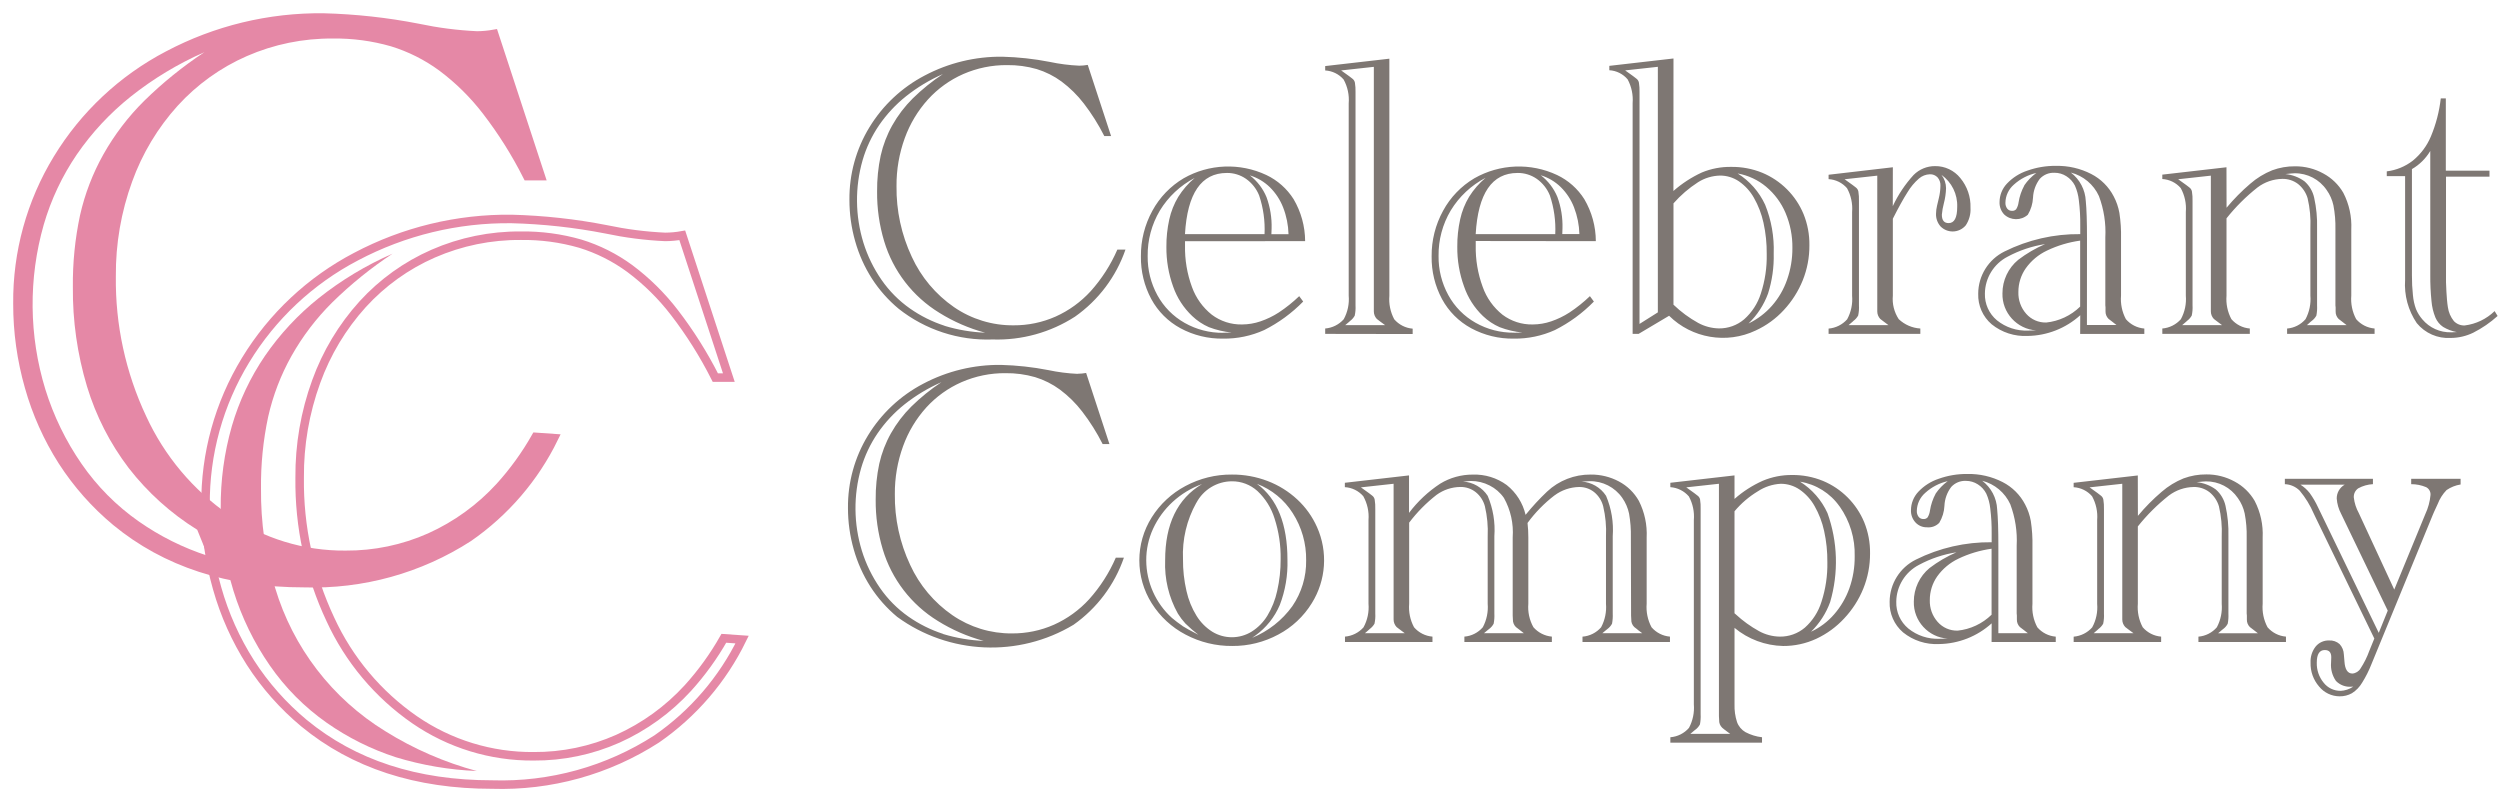 <?xml version="1.0" encoding="UTF-8" standalone="no"?>
<svg xmlns="http://www.w3.org/2000/svg" xmlns:xlink="http://www.w3.org/1999/xlink" xmlns:serif="http://www.serif.com/" width="100%" height="100%" viewBox="0 0 959 308" version="1.1" xml:space="preserve" style="fill-rule:evenodd;clip-rule:evenodd;">
    <g id="Path_62" transform="matrix(5.185,0,0,5.185,-546.407,-13.993)">
        <path d="M155.858,20.108C155.439,20.184 155.015,20.223 154.59,20.226C153.122,20.158 151.662,19.97 150.225,19.665C147.921,19.215 145.584,18.959 143.237,18.898C139.226,18.85 135.267,19.809 131.722,21.685C128.355,23.446 125.53,26.092 123.553,29.337C121.581,32.567 120.554,36.287 120.589,40.071C120.585,42.15 120.874,44.22 121.445,46.219C121.992,48.163 122.821,50.016 123.907,51.719C124.993,53.407 126.331,54.918 127.874,56.201C131.55,59.229 136.189,60.743 141.792,60.742C146.1,60.88 150.349,59.703 153.97,57.366C156.67,55.498 158.845,52.966 160.285,50.016L158.934,49.922C158.185,51.244 157.292,52.48 156.271,53.606C154.819,55.193 153.058,56.468 151.096,57.351C149.133,58.223 147.007,58.666 144.859,58.651C141.718,58.676 138.645,57.733 136.059,55.951C133.352,54.078 131.198,51.511 129.823,48.52C128.282,45.243 127.506,41.658 127.552,38.037C127.533,35.614 127.947,33.207 128.776,30.93C129.538,28.818 130.705,26.874 132.211,25.209C133.669,23.609 135.447,22.333 137.43,21.464C139.475,20.571 141.686,20.119 143.918,20.137C145.403,20.117 146.883,20.315 148.311,20.726C149.629,21.13 150.871,21.754 151.982,22.57C153.226,23.499 154.337,24.596 155.282,25.828C156.438,27.331 157.45,28.94 158.304,30.634L159.304,30.634L155.858,20.108Z" style="fill:none;fill-rule:nonzero;stroke:rgb(229,136,166);stroke-width:0.63px;"></path>
    </g>
    <g id="Path_63" transform="matrix(5.185,0,0,5.185,-547.843,-17.281)">
        <path d="M140.949,60.375C138.914,60.293 136.897,59.95 134.949,59.357C133.126,58.766 131.401,57.906 129.832,56.806C128.186,55.652 126.759,54.214 125.616,52.56C124.446,50.869 123.541,49.009 122.932,47.045C121.715,43.078 121.674,38.842 122.814,34.852C123.351,33.004 124.177,31.252 125.261,29.662C126.37,28.049 127.712,26.608 129.242,25.386C130.912,24.06 132.747,22.956 134.7,22.1C133.104,23.155 131.613,24.361 130.247,25.7C129.061,26.876 128.044,28.211 127.225,29.666C126.435,31.075 125.854,32.591 125.499,34.166C125.128,35.91 124.95,37.691 124.969,39.474C124.945,41.965 125.298,44.445 126.015,46.831C127.336,51.246 130.24,55.021 134.168,57.431C136.271,58.743 138.556,59.737 140.95,60.38" style="fill:rgb(229,136,166);fill-rule:nonzero;"></path>
    </g>
    <g id="Path_64" transform="matrix(5.185,0,0,5.185,-528.58,5.099)">
        <path d="M138.5,1.523L141.952,12.049L140.952,12.049C140.098,10.355 139.086,8.746 137.93,7.243C136.985,6.011 135.874,4.914 134.63,3.985C133.519,3.169 132.277,2.545 130.959,2.141C129.531,1.73 128.051,1.532 126.566,1.552C124.334,1.534 122.123,1.986 120.078,2.879C118.095,3.748 116.317,5.024 114.859,6.624C113.353,8.289 112.186,10.233 111.424,12.345C110.595,14.622 110.181,17.029 110.2,19.452C110.153,23.073 110.929,26.658 112.469,29.935C113.844,32.926 115.998,35.493 118.705,37.366C121.291,39.148 124.364,40.091 127.505,40.066C129.653,40.081 131.779,39.638 133.742,38.766C135.704,37.883 137.465,36.608 138.917,35.021C139.938,33.895 140.831,32.659 141.58,31.337L142.931,31.431C141.491,34.381 139.316,36.913 136.616,38.781C132.995,41.118 128.746,42.295 124.438,42.157C118.835,42.158 114.196,40.644 110.52,37.616C108.977,36.333 107.639,34.822 106.553,33.134C105.467,31.431 104.638,29.578 104.091,27.634C103.52,25.635 103.231,23.565 103.235,21.486C103.2,17.702 104.227,13.982 106.199,10.752C108.176,7.507 111.001,4.861 114.368,3.1C117.912,1.224 121.87,0.266 125.879,0.313C128.226,0.374 130.563,0.63 132.867,1.08C134.304,1.385 135.764,1.573 137.232,1.641C137.657,1.638 138.081,1.599 138.5,1.523ZM117.317,40.137L116.535,38.21C114.586,37 112.868,35.452 111.463,33.639C110.085,31.828 109.041,29.786 108.381,27.608C107.664,25.222 107.311,22.742 107.335,20.251C107.316,18.468 107.494,16.687 107.865,14.943C108.22,13.368 108.801,11.852 109.591,10.443C110.41,8.988 111.427,7.653 112.613,6.477C113.979,5.138 115.47,3.932 117.066,2.877C115.114,3.734 113.28,4.839 111.611,6.166C110.081,7.388 108.739,8.829 107.629,10.442C106.545,12.032 105.719,13.784 105.182,15.632C104.042,19.622 104.083,23.858 105.3,27.825C105.909,29.789 106.814,31.649 107.984,33.34C109.127,34.994 110.554,36.432 112.2,37.586C113.769,38.686 115.494,39.546 117.317,40.137Z" style="fill:rgb(229,136,166);"></path>
    </g>
    <g id="Path_65" transform="matrix(5.185,0,0,5.185,-528.58,5.099)">
        <path d="M138.5,1.523C138.081,1.599 137.657,1.638 137.232,1.641C135.764,1.573 134.304,1.385 132.867,1.08C130.563,0.63 128.226,0.374 125.879,0.313C121.87,0.266 117.912,1.224 114.368,3.1C111.001,4.861 108.176,7.507 106.199,10.752C104.227,13.982 103.2,17.702 103.235,21.486C103.231,23.565 103.52,25.635 104.091,27.634C104.638,29.578 105.467,31.431 106.553,33.134C107.639,34.822 108.977,36.333 110.52,37.616C114.196,40.644 118.835,42.158 124.438,42.157C128.746,42.295 132.995,41.118 136.616,38.781C139.316,36.913 141.491,34.381 142.931,31.431L141.58,31.337C140.831,32.659 139.938,33.895 138.917,35.021C137.465,36.608 135.704,37.883 133.742,38.766C131.779,39.638 129.653,40.081 127.505,40.066C124.364,40.091 121.291,39.148 118.705,37.366C115.998,35.493 113.844,32.926 112.469,29.935C110.929,26.658 110.153,23.073 110.2,19.452C110.181,17.029 110.595,14.622 111.424,12.345C112.186,10.233 113.353,8.289 114.859,6.624C116.317,5.024 118.095,3.748 120.078,2.879C122.123,1.986 124.334,1.534 126.566,1.552C128.051,1.532 129.531,1.73 130.959,2.141C132.277,2.545 133.519,3.169 134.63,3.985C135.874,4.914 136.985,6.011 137.93,7.243C139.086,8.746 140.098,10.355 140.952,12.049L141.952,12.049L138.5,1.523Z" style="fill:none;fill-rule:nonzero;stroke:rgb(229,136,166);stroke-width:0.63px;"></path>
    </g>
    <g id="Path_60" transform="matrix(6.229,0,0,6.229,-340.875,-374.763)">
        <path d="M201.215,99.136L197.472,91.4C197.331,91.094 197.16,90.802 196.963,90.528C196.804,90.325 196.611,90.15 196.393,90.012L199.117,90.012C198.813,90.185 198.625,90.509 198.626,90.859C198.649,91.189 198.741,91.511 198.896,91.804L201.768,97.768L201.215,99.136ZM198.859,102.708C198.455,102.711 198.071,102.526 197.821,102.208C197.534,101.86 197.384,101.419 197.398,100.968C197.398,100.453 197.562,100.196 197.89,100.195C198.159,100.195 198.29,100.343 198.29,100.637L198.277,100.981C198.244,101.376 198.351,101.771 198.577,102.097C198.824,102.353 199.174,102.484 199.528,102.453L199.639,102.453C199.405,102.608 199.134,102.698 198.854,102.711M200.633,100.244C200.497,100.626 200.315,100.991 200.093,101.33C199.987,101.509 199.8,101.626 199.593,101.643C199.299,101.643 199.134,101.394 199.102,100.895L199.065,100.465C199.057,100.227 198.963,100.001 198.801,99.827C198.624,99.671 198.392,99.591 198.156,99.606C197.837,99.595 197.531,99.733 197.328,99.98C197.109,100.261 196.998,100.611 197.015,100.967C196.998,101.509 197.187,102.037 197.543,102.446C197.853,102.825 198.317,103.045 198.807,103.046C199.071,103.05 199.331,102.984 199.562,102.856C199.825,102.69 200.043,102.462 200.199,102.193C200.418,101.84 200.606,101.468 200.758,101.082L204.537,91.882C204.549,91.848 204.563,91.814 204.58,91.782C204.597,91.75 204.612,91.717 204.623,91.682L204.844,91.203C204.966,90.883 205.152,90.59 205.39,90.344C205.649,90.167 205.945,90.049 206.255,90L206.255,89.65L203.212,89.65L203.212,89.981C203.528,89.98 203.841,90.043 204.132,90.165C204.309,90.256 204.416,90.445 204.402,90.644C204.365,91.052 204.257,91.451 204.083,91.822L202.169,96.473L199.985,91.76C199.821,91.464 199.717,91.139 199.678,90.803C199.663,90.581 199.765,90.366 199.948,90.238C200.227,90.085 200.538,89.997 200.856,89.98L200.856,89.65L195.432,89.65L195.432,89.981C195.776,89.994 196.103,90.137 196.346,90.381C196.701,90.807 196.992,91.282 197.211,91.792L197.334,92.05L200.942,99.487L200.633,100.244ZM183.906,98.944C183.906,98.936 183.919,98.924 183.943,98.907C184.065,98.819 184.168,98.706 184.243,98.576C184.288,98.371 184.304,98.161 184.292,97.951L184.292,91.515C184.298,91.32 184.285,91.125 184.255,90.932C184.236,90.831 184.179,90.741 184.095,90.681L183.935,90.558C183.91,90.533 183.894,90.521 183.886,90.521L183.407,90.177L185.42,89.956L185.42,98.313C185.419,98.486 185.485,98.653 185.604,98.779L185.764,98.902C185.782,98.912 185.799,98.924 185.813,98.939L186.113,99.16L183.658,99.16L183.906,98.944ZM191.576,98.944C191.584,98.936 191.59,98.932 191.594,98.932C191.598,98.932 191.608,98.924 191.625,98.907C191.745,98.82 191.844,98.707 191.913,98.576C191.953,98.37 191.967,98.16 191.956,97.951L191.956,93.184C191.973,92.557 191.913,91.931 191.778,91.319C191.692,90.926 191.482,90.57 191.178,90.306C190.832,90.054 190.425,89.9 189.999,89.858C190.299,89.826 190.482,89.809 190.564,89.809C191.353,89.798 192.097,90.186 192.54,90.84C192.743,91.123 192.885,91.445 192.958,91.785C193.051,92.27 193.092,92.764 193.081,93.258L193.081,97.946L193.093,98.069L193.093,98.314C193.087,98.488 193.154,98.657 193.277,98.78L193.437,98.903C193.445,98.903 193.461,98.916 193.486,98.94L193.768,99.161L191.325,99.161L191.576,98.944ZM186.376,89.444L182.425,89.898L182.425,90.168C182.863,90.193 183.273,90.394 183.56,90.726C183.806,91.174 183.915,91.684 183.873,92.193L183.873,97.347C183.916,97.851 183.81,98.357 183.567,98.801C183.274,99.131 182.865,99.335 182.426,99.372L182.426,99.7L187.813,99.7L187.813,99.369C187.374,99.334 186.966,99.126 186.678,98.792C186.441,98.348 186.337,97.845 186.378,97.344L186.378,92.583C186.939,91.879 187.58,91.241 188.286,90.683C188.726,90.35 189.262,90.165 189.814,90.155C190.163,90.146 190.505,90.257 190.783,90.468C191.064,90.693 191.27,90.999 191.372,91.345C191.515,91.952 191.573,92.575 191.544,93.198L191.544,97.346C191.585,97.847 191.481,98.35 191.244,98.794C190.956,99.128 190.548,99.335 190.109,99.371L190.109,99.7L195.5,99.7L195.5,99.369C195.061,99.334 194.652,99.126 194.365,98.792C194.128,98.348 194.024,97.845 194.065,97.344L194.065,93.27C194.103,92.487 193.934,91.708 193.574,91.012C193.282,90.508 192.855,90.095 192.341,89.821C191.809,89.528 191.211,89.376 190.604,89.38C190.123,89.375 189.645,89.458 189.193,89.625C188.7,89.824 188.244,90.104 187.843,90.453C187.315,90.903 186.826,91.398 186.382,91.932L186.376,89.444ZM173.927,90.567C173.752,90.891 173.634,91.242 173.577,91.605C173.559,91.755 173.509,91.899 173.43,92.028C173.364,92.099 173.269,92.136 173.172,92.128C173.058,92.132 172.949,92.081 172.878,91.992C172.799,91.886 172.76,91.756 172.767,91.624C172.775,91.196 172.965,90.792 173.289,90.513C173.679,90.159 174.155,89.911 174.669,89.795C174.38,90.007 174.129,90.266 173.927,90.562M174.166,99.502C173.47,99.532 172.787,99.308 172.245,98.87C171.757,98.464 171.482,97.855 171.502,97.22C171.511,96.264 172.052,95.388 172.902,94.95C173.622,94.563 174.402,94.301 175.209,94.176C174.62,94.431 174.063,94.756 173.552,95.145C172.937,95.652 172.581,96.41 172.583,97.207C172.547,98.399 173.478,99.419 174.669,99.49C174.522,99.498 174.356,99.502 174.169,99.502M177.789,93.808C177.789,92.777 177.764,92.017 177.715,91.526C177.684,90.834 177.346,90.19 176.794,89.771C177.559,89.968 178.196,90.5 178.524,91.219C178.828,92.034 178.962,92.902 178.917,93.771L178.917,97.944L178.929,98.067L178.929,98.312C178.923,98.486 178.99,98.655 179.113,98.778L179.273,98.901C179.282,98.901 179.298,98.914 179.323,98.938L179.605,99.159L177.789,99.159L177.789,93.808ZM175.272,99C174.807,99.011 174.36,98.815 174.052,98.466C173.724,98.097 173.55,97.616 173.567,97.122C173.564,96.6 173.723,96.09 174.021,95.662C174.357,95.193 174.806,94.817 175.328,94.57C175.973,94.261 176.662,94.054 177.371,93.957L177.371,98.02C176.802,98.575 176.062,98.922 175.271,99.002M177.371,99.702L181.323,99.702L181.323,99.371C180.884,99.336 180.475,99.128 180.188,98.794C179.95,98.35 179.846,97.847 179.888,97.346L179.888,93.81C179.899,93.289 179.866,92.768 179.788,92.252C179.725,91.896 179.607,91.552 179.438,91.233C179.131,90.64 178.646,90.157 178.052,89.853C177.381,89.509 176.634,89.337 175.88,89.353C175.28,89.346 174.684,89.446 174.119,89.647C173.64,89.805 173.208,90.08 172.862,90.447C172.572,90.754 172.409,91.16 172.407,91.582C172.396,91.863 172.497,92.137 172.689,92.343C172.87,92.536 173.125,92.643 173.389,92.637C173.671,92.667 173.952,92.565 174.149,92.361C174.341,92.043 174.451,91.683 174.468,91.312C174.486,90.892 174.632,90.487 174.886,90.152C175.117,89.898 175.451,89.761 175.794,89.778C176.053,89.777 176.306,89.852 176.524,89.992C176.746,90.132 176.926,90.329 177.045,90.563C177.175,90.852 177.258,91.161 177.29,91.477C177.354,91.996 177.383,92.518 177.376,93.041L177.376,93.557C175.759,93.538 174.161,93.904 172.713,94.625C171.724,95.112 171.094,96.122 171.093,97.225C171.068,97.946 171.373,98.64 171.921,99.109C172.546,99.613 173.335,99.868 174.136,99.827C175.335,99.81 176.487,99.356 177.376,98.551L177.371,99.702ZM168.014,91.351C168.647,92.248 168.973,93.327 168.941,94.425C168.948,95.094 168.838,95.758 168.615,96.389C168.406,96.976 168.09,97.518 167.682,97.989C167.288,98.447 166.8,98.814 166.252,99.068C166.777,98.555 167.18,97.93 167.43,97.24C167.956,95.442 167.898,93.524 167.265,91.761C166.904,90.965 166.317,90.293 165.577,89.828C166.562,89.987 167.441,90.538 168.013,91.356M159.073,105.144C159.081,105.144 159.098,105.132 159.122,105.107C159.242,105.02 159.341,104.907 159.411,104.776C159.451,104.57 159.465,104.36 159.454,104.15L159.454,91.515C159.462,91.312 159.449,91.109 159.417,90.908C159.393,90.815 159.336,90.735 159.257,90.681L159.097,90.558C159.072,90.533 159.056,90.521 159.048,90.521L158.569,90.177L160.581,89.956L160.581,104.265L160.594,104.51C160.585,104.685 160.652,104.855 160.778,104.977L160.926,105.1C160.975,105.125 160.992,105.137 160.975,105.137L161.275,105.358L158.82,105.358L159.073,105.144ZM161.54,91.65C161.949,91.162 162.436,90.745 162.982,90.417C163.401,90.142 163.887,89.983 164.388,89.957C164.802,89.956 165.206,90.08 165.548,90.313C165.928,90.576 166.243,90.922 166.469,91.325C166.742,91.803 166.941,92.321 167.058,92.859C167.198,93.494 167.265,94.142 167.258,94.792C167.273,95.616 167.151,96.438 166.896,97.222C166.707,97.837 166.353,98.389 165.872,98.817C165.44,99.181 164.89,99.378 164.325,99.369C163.879,99.362 163.441,99.246 163.049,99.031C162.53,98.745 162.048,98.397 161.613,97.994L161.539,97.932L161.54,91.65ZM161.54,89.441L157.588,89.895L157.588,90.165C158.03,90.195 158.441,90.4 158.73,90.736C158.971,91.181 159.078,91.686 159.036,92.19L159.036,103.541C159.077,104.042 158.973,104.545 158.736,104.989C158.445,105.325 158.032,105.532 157.589,105.566L157.589,105.898L163.234,105.898L163.234,105.566C162.878,105.526 162.533,105.419 162.216,105.253C161.973,105.113 161.788,104.892 161.694,104.628C161.581,104.277 161.529,103.909 161.541,103.541L161.541,98.83C162.384,99.529 163.44,99.923 164.535,99.946C165.238,99.95 165.934,99.799 166.573,99.504C167.222,99.202 167.805,98.777 168.291,98.252C168.794,97.719 169.194,97.097 169.47,96.417C169.75,95.725 169.891,94.985 169.887,94.239C169.896,93.581 169.773,92.928 169.525,92.318C169.047,91.17 168.133,90.256 166.985,89.778C166.38,89.531 165.731,89.408 165.077,89.416C164.459,89.411 163.847,89.533 163.277,89.772C162.645,90.055 162.059,90.431 161.54,90.889L161.54,89.441ZM153.661,98.941C153.669,98.933 153.675,98.929 153.679,98.929C153.683,98.929 153.693,98.921 153.709,98.904C153.829,98.817 153.928,98.704 153.998,98.573C154.037,98.367 154.051,98.157 154.041,97.948L154.041,93.184C154.102,92.335 153.962,91.483 153.63,90.699C153.294,90.182 152.73,89.855 152.114,89.821C152.375,89.805 152.539,89.797 152.605,89.797C153.409,89.779 154.171,90.166 154.63,90.827C154.833,91.119 154.975,91.448 155.047,91.796C155.132,92.278 155.169,92.768 155.158,93.257L155.17,97.945L155.17,98.068L155.183,98.313C155.173,98.488 155.241,98.658 155.367,98.779L155.527,98.902C155.537,98.903 155.546,98.908 155.552,98.915C155.559,98.921 155.563,98.93 155.564,98.939L155.858,99.16L153.4,99.16L153.661,98.941ZM139.032,98.941C139.032,98.933 139.045,98.921 139.069,98.904C139.191,98.816 139.294,98.703 139.369,98.573C139.414,98.368 139.43,98.158 139.418,97.948L139.418,91.515C139.424,91.32 139.412,91.125 139.381,90.932C139.362,90.831 139.305,90.741 139.221,90.681L139.061,90.558C139.036,90.533 139.02,90.521 139.012,90.521L138.533,90.177L140.546,89.956L140.546,98.313C140.545,98.486 140.611,98.653 140.73,98.779L140.89,98.902C140.908,98.912 140.925,98.924 140.94,98.939L141.234,99.16L138.779,99.16L139.032,98.941ZM146.371,98.941C146.379,98.933 146.385,98.929 146.389,98.929C146.393,98.929 146.403,98.921 146.42,98.904C146.54,98.817 146.639,98.704 146.708,98.573C146.748,98.367 146.762,98.157 146.751,97.948L146.751,93.184C146.813,92.335 146.672,91.483 146.34,90.699C146.004,90.182 145.44,89.855 144.824,89.821C144.898,89.813 144.969,89.807 145.039,89.803C145.109,89.799 145.158,89.794 145.186,89.79C145.225,89.785 145.264,89.783 145.303,89.784C145.704,89.782 146.099,89.877 146.456,90.06C146.81,90.238 147.114,90.502 147.34,90.827C147.753,91.567 147.941,92.412 147.88,93.257L147.88,98.067L147.892,98.312C147.886,98.486 147.953,98.655 148.076,98.778L148.236,98.901C148.25,98.916 148.267,98.929 148.285,98.938L148.567,99.159L146.112,99.159L146.371,98.941ZM150.452,90.676C150.89,90.348 151.421,90.166 151.968,90.155C152.303,90.15 152.631,90.26 152.894,90.468C153.17,90.692 153.366,91 153.453,91.345C153.597,91.952 153.655,92.575 153.625,93.198L153.625,97.346C153.666,97.847 153.562,98.35 153.325,98.794C153.034,99.13 152.621,99.337 152.178,99.371L152.178,99.7L157.565,99.7L157.565,99.369C157.126,99.334 156.718,99.126 156.43,98.792C156.193,98.348 156.089,97.845 156.13,97.344L156.13,93.27C156.169,92.489 156.004,91.71 155.651,91.012C155.364,90.502 154.936,90.085 154.418,89.812C153.884,89.528 153.287,89.383 152.682,89.389C151.687,89.38 150.726,89.754 150,90.435C149.527,90.883 149.084,91.363 148.674,91.87C148.505,91.145 148.096,90.498 147.514,90.035C146.909,89.592 146.172,89.365 145.422,89.391C144.715,89.388 144.02,89.581 143.416,89.949C142.677,90.434 142.027,91.043 141.496,91.749L141.496,89.441L137.544,89.895L137.544,90.165C137.982,90.19 138.392,90.391 138.679,90.723C138.929,91.169 139.04,91.68 139,92.19L139,97.344C139.043,97.848 138.936,98.354 138.693,98.798C138.4,99.128 137.991,99.332 137.552,99.369L137.552,99.7L142.939,99.7L142.939,99.369C142.5,99.334 142.091,99.126 141.804,98.792C141.566,98.348 141.462,97.845 141.504,97.344L141.504,92.35C141.987,91.71 142.553,91.137 143.185,90.644C143.612,90.33 144.128,90.158 144.658,90.153C145,90.147 145.334,90.26 145.603,90.472C145.88,90.694 146.078,91 146.168,91.343C146.311,91.95 146.369,92.573 146.34,93.196L146.34,97.344C146.381,97.845 146.277,98.348 146.04,98.792C145.753,99.126 145.344,99.334 144.905,99.369L144.905,99.7L150.292,99.7L150.292,99.369C149.854,99.33 149.447,99.123 149.157,98.792C148.91,98.351 148.801,97.847 148.843,97.344L148.843,93.27C148.844,92.969 148.828,92.669 148.794,92.37C149.265,91.727 149.825,91.155 150.457,90.67M132.037,99.3C132.699,98.823 133.217,98.174 133.537,97.423C133.877,96.535 134.038,95.588 134.009,94.637C134.009,92.437 133.383,90.878 132.132,89.961C133.04,90.307 133.812,90.939 134.332,91.761C134.888,92.628 135.176,93.64 135.16,94.67C135.177,95.678 134.878,96.667 134.307,97.498C133.682,98.365 132.824,99.04 131.834,99.443L132.037,99.3ZM127.546,98.711C127.321,98.558 127.104,98.394 126.896,98.219C125.894,97.313 125.318,96.024 125.313,94.673C125.31,93.999 125.454,93.333 125.736,92.721C126.024,92.099 126.432,91.54 126.936,91.076C127.46,90.593 128.076,90.219 128.747,89.976C127.233,90.877 126.476,92.439 126.477,94.664C126.429,95.812 126.701,96.951 127.262,97.953C127.397,98.169 127.55,98.372 127.722,98.56C127.974,98.808 128.241,99.039 128.522,99.254C128.031,99.001 127.704,98.821 127.541,98.714M128.4,91.13C128.827,90.32 129.668,89.809 130.584,89.804C131.166,89.798 131.73,90.013 132.161,90.404C132.654,90.867 133.018,91.451 133.216,92.098C133.477,92.905 133.604,93.75 133.59,94.598C133.594,95.258 133.522,95.917 133.375,96.561C133.258,97.1 133.053,97.617 132.767,98.089C132.526,98.481 132.199,98.812 131.81,99.058C131.066,99.522 130.12,99.524 129.374,99.064C128.983,98.816 128.654,98.483 128.411,98.089C128.12,97.618 127.911,97.101 127.791,96.561C127.642,95.917 127.57,95.259 127.576,94.598C127.522,93.387 127.806,92.184 128.398,91.125M125.656,97.325C126.167,98.138 126.885,98.801 127.736,99.245C128.62,99.714 129.607,99.954 130.608,99.945C131.599,99.953 132.577,99.71 133.449,99.239C134.297,98.791 135.009,98.123 135.511,97.306C136.388,95.897 136.508,94.139 135.83,92.624C135.543,91.978 135.128,91.398 134.609,90.918C134.081,90.429 133.465,90.046 132.793,89.789C132.091,89.52 131.345,89.384 130.593,89.389C129.594,89.379 128.608,89.622 127.727,90.095C126.878,90.544 126.163,91.209 125.653,92.022C124.632,93.638 124.632,95.706 125.653,97.322M112.8,99.2C112.042,98.954 111.324,98.596 110.671,98.139C109.986,97.659 109.392,97.06 108.916,96.372C108.429,95.669 108.053,94.896 107.8,94.08C107.293,92.429 107.276,90.666 107.751,89.006C107.974,88.237 108.318,87.508 108.769,86.846C109.231,86.175 109.789,85.575 110.426,85.067C111.122,84.515 111.886,84.056 112.7,83.7C112.036,84.14 111.415,84.642 110.847,85.2C110.354,85.689 109.931,86.245 109.59,86.85C109.261,87.436 109.019,88.067 108.872,88.722C108.718,89.448 108.644,90.189 108.651,90.931C108.641,91.968 108.788,93 109.086,93.993C109.635,95.831 110.845,97.403 112.48,98.405C113.355,98.951 114.307,99.365 115.303,99.632C114.455,99.598 113.615,99.456 112.803,99.209M121.093,83.188C120.482,83.16 119.875,83.082 119.277,82.955C118.318,82.768 117.346,82.661 116.369,82.636C114.7,82.616 113.052,83.015 111.577,83.796C110.175,84.529 109,85.629 108.177,86.98C107.356,88.324 106.929,89.872 106.944,91.447C106.943,92.31 107.063,93.17 107.3,94C107.528,94.809 107.873,95.58 108.325,96.289C108.777,96.991 109.334,97.62 109.976,98.154C113.163,100.48 117.455,100.672 120.837,98.638C122.278,97.622 123.363,96.177 123.937,94.509L123.437,94.509C123.031,95.447 122.475,96.313 121.792,97.073C121.188,97.734 120.455,98.264 119.639,98.632C118.821,98.995 117.934,99.179 117.039,99.172C115.732,99.182 114.453,98.79 113.376,98.049C112.247,97.27 111.349,96.202 110.776,94.956C110.135,93.592 109.812,92.101 109.831,90.594C109.823,89.586 109.995,88.584 110.34,87.636C110.658,86.757 111.143,85.948 111.77,85.255C112.377,84.59 113.117,84.059 113.942,83.697C114.793,83.326 115.713,83.137 116.642,83.145C117.26,83.137 117.876,83.219 118.47,83.39C119.019,83.558 119.535,83.817 119.998,84.157C120.516,84.543 120.979,85 121.372,85.513C121.853,86.139 122.274,86.808 122.629,87.513L123.047,87.513L121.611,83.132C121.437,83.163 121.26,83.18 121.083,83.181" style="fill:rgb(126,119,115);fill-rule:nonzero;"></path>
    </g>
    <g id="Path_601" transform="matrix(6.229,0,0,6.229,325.839,-492.954)">
        <path d="M97.354,95.725L97.354,96.068C97.349,96.605 97.374,97.142 97.428,97.676C97.456,98.028 97.539,98.374 97.673,98.701C97.773,98.932 97.936,99.131 98.145,99.272C98.404,99.426 98.689,99.534 98.985,99.59C98.885,99.599 98.772,99.603 98.642,99.603C97.958,99.622 97.302,99.327 96.863,98.803C96.702,98.616 96.571,98.405 96.476,98.177C96.375,97.903 96.312,97.616 96.286,97.325C96.242,96.916 96.221,96.504 96.224,96.092L96.224,89.552C96.69,89.283 97.079,88.898 97.353,88.435L97.354,95.725ZM101,90.018L101,89.65L98.311,89.65L98.311,85.2L98,85.2C97.909,86.004 97.705,86.791 97.393,87.537C97.151,88.118 96.769,88.63 96.282,89.029C95.816,89.392 95.26,89.621 94.674,89.691L94.674,89.985L95.803,89.985L95.803,96.379C95.739,97.32 95.992,98.255 96.521,99.036C97.03,99.659 97.81,100 98.613,99.95C99.094,99.948 99.568,99.837 100,99.627C100.544,99.352 101.048,99.006 101.5,98.597L101.316,98.297C100.815,98.784 100.169,99.094 99.476,99.181C99.224,99.192 98.98,99.094 98.806,98.912C98.609,98.666 98.481,98.371 98.438,98.059C98.351,97.55 98.322,96.519 98.322,96.519L98.322,90.019L101,90.018ZM82.333,98.939C82.333,98.931 82.345,98.919 82.37,98.902C82.49,98.814 82.591,98.701 82.664,98.571C82.709,98.366 82.725,98.156 82.713,97.946L82.713,91.515C82.719,91.32 82.707,91.125 82.676,90.932C82.657,90.831 82.6,90.741 82.516,90.681L82.357,90.558C82.332,90.533 82.315,90.521 82.307,90.521L81.828,90.177L83.841,89.956L83.841,98.313C83.84,98.486 83.906,98.653 84.025,98.779L84.185,98.902C84.203,98.912 84.219,98.925 84.234,98.939L84.528,99.16L82.075,99.16L82.333,98.939ZM90.003,98.939C90.011,98.931 90.017,98.927 90.021,98.927C90.025,98.927 90.035,98.919 90.051,98.902C90.171,98.815 90.27,98.702 90.34,98.571C90.379,98.365 90.393,98.155 90.382,97.946L90.382,93.184C90.399,92.557 90.34,91.931 90.204,91.319C90.12,90.926 89.911,90.571 89.609,90.306C89.263,90.054 88.857,89.9 88.431,89.858C88.725,89.826 88.914,89.809 88.996,89.809C89.785,89.799 90.529,90.187 90.972,90.84C91.174,91.123 91.316,91.445 91.389,91.785C91.482,92.27 91.523,92.764 91.512,93.258L91.512,97.946L91.525,98.069L91.525,98.314C91.519,98.488 91.586,98.657 91.709,98.78L91.869,98.903C91.877,98.903 91.894,98.916 91.918,98.94L92.2,99.161L89.757,99.161L90.003,98.939ZM84.803,89.439L80.851,89.893L80.851,90.163C81.289,90.188 81.699,90.389 81.986,90.721C82.233,91.169 82.342,91.68 82.3,92.19L82.3,97.344C82.343,97.848 82.236,98.354 81.993,98.798C81.7,99.128 81.291,99.333 80.852,99.369L80.852,99.7L86.24,99.7L86.24,99.369C85.801,99.334 85.393,99.126 85.105,98.792C84.868,98.348 84.764,97.845 84.805,97.344L84.805,92.583C85.366,91.879 86.006,91.241 86.713,90.683C87.153,90.349 87.689,90.164 88.241,90.155C88.59,90.146 88.932,90.257 89.21,90.468C89.491,90.693 89.697,90.999 89.799,91.345C89.942,91.952 89.999,92.575 89.971,93.198L89.971,97.346C90.012,97.847 89.908,98.35 89.671,98.794C89.383,99.128 88.975,99.336 88.536,99.371L88.536,99.7L93.924,99.7L93.924,99.369C93.485,99.334 93.077,99.126 92.789,98.792C92.552,98.348 92.448,97.845 92.489,97.344L92.489,93.27C92.527,92.487 92.358,91.708 91.998,91.012C91.706,90.508 91.279,90.095 90.765,89.821C90.234,89.528 89.636,89.376 89.029,89.38C88.548,89.375 88.07,89.458 87.618,89.625C87.125,89.824 86.669,90.104 86.268,90.453C85.74,90.903 85.252,91.398 84.808,91.932L84.803,89.439ZM72.353,90.562C72.177,90.885 72.057,91.236 72,91.6C71.982,91.75 71.932,91.895 71.852,92.023C71.786,92.094 71.691,92.131 71.595,92.123C71.481,92.127 71.372,92.076 71.301,91.987C71.222,91.881 71.183,91.751 71.19,91.619C71.197,91.192 71.387,90.787 71.711,90.508C72.102,90.154 72.578,89.906 73.092,89.79C72.803,90.002 72.552,90.261 72.349,90.557M72.589,99.497C71.893,99.527 71.21,99.302 70.668,98.865C70.18,98.459 69.906,97.849 69.926,97.215C69.935,96.259 70.475,95.383 71.326,94.945C72.046,94.558 72.826,94.297 73.633,94.171C73.044,94.426 72.487,94.751 71.976,95.14C71.361,95.647 71.005,96.405 71.007,97.202C70.971,98.394 71.902,99.414 73.093,99.485C72.946,99.493 72.779,99.497 72.593,99.497M76.213,93.803C76.213,92.772 76.188,92.012 76.139,91.521C76.108,90.829 75.77,90.185 75.219,89.766C75.984,89.963 76.621,90.495 76.949,91.214C77.254,92.029 77.388,92.897 77.342,93.766L77.342,97.939L77.354,98.062L77.354,98.307C77.348,98.481 77.415,98.65 77.538,98.773L77.698,98.896C77.706,98.896 77.723,98.909 77.747,98.933L78.029,99.154L76.209,99.154L76.213,93.803ZM73.693,99C73.227,99.011 72.78,98.815 72.472,98.466C72.144,98.097 71.971,97.615 71.988,97.122C71.985,96.6 72.143,96.09 72.442,95.662C72.777,95.192 73.227,94.816 73.749,94.57C74.394,94.261 75.083,94.054 75.792,93.957L75.792,98.02C75.223,98.575 74.483,98.922 73.692,99.002M75.792,99.702L79.744,99.702L79.744,99.371C79.305,99.336 78.897,99.128 78.609,98.794C78.372,98.35 78.268,97.847 78.309,97.346L78.309,93.81C78.321,93.289 78.287,92.767 78.209,92.252C78.146,91.896 78.028,91.552 77.859,91.233C77.552,90.64 77.067,90.158 76.473,89.853C75.802,89.509 75.055,89.337 74.301,89.353C73.701,89.346 73.105,89.446 72.54,89.647C72.061,89.805 71.629,90.08 71.282,90.447C70.992,90.754 70.83,91.16 70.828,91.582C70.817,91.863 70.918,92.137 71.11,92.343C71.515,92.727 72.155,92.735 72.57,92.361C72.762,92.043 72.871,91.683 72.889,91.312C72.907,90.892 73.053,90.487 73.306,90.152C73.538,89.898 73.872,89.761 74.215,89.778C74.474,89.777 74.728,89.851 74.945,89.992C75.167,90.132 75.347,90.329 75.467,90.563C75.597,90.853 75.679,91.161 75.712,91.477C75.776,91.996 75.805,92.518 75.798,93.041L75.798,93.557C74.181,93.538 72.582,93.904 71.134,94.625C70.145,95.112 69.515,96.122 69.514,97.225C69.489,97.946 69.794,98.64 70.342,99.109C70.967,99.613 71.756,99.868 72.558,99.827C73.757,99.81 74.909,99.356 75.798,98.551L75.792,99.702ZM68.22,91.884C68.22,92.547 68.044,92.878 67.692,92.878C67.414,92.878 67.275,92.706 67.275,92.362C67.295,92.125 67.336,91.891 67.398,91.662C67.479,91.357 67.524,91.044 67.533,90.729C67.532,90.431 67.433,90.142 67.251,89.907C67.886,90.36 68.251,91.104 68.22,91.883M61.79,98.939C61.79,98.931 61.802,98.919 61.827,98.902C61.947,98.814 62.048,98.701 62.121,98.571C62.166,98.366 62.182,98.156 62.17,97.946L62.17,91.515C62.176,91.32 62.164,91.125 62.134,90.932C62.115,90.831 62.058,90.741 61.974,90.681L61.814,90.558C61.789,90.533 61.772,90.521 61.764,90.521L61.286,90.177L63.298,89.956L63.298,98.313C63.297,98.486 63.363,98.653 63.482,98.779L63.642,98.902C63.66,98.912 63.676,98.924 63.691,98.939L63.985,99.16L61.532,99.16L61.79,98.939ZM64.257,89.439L60.3,89.9L60.3,90.17C60.738,90.195 61.148,90.396 61.435,90.728C61.681,91.176 61.79,91.686 61.748,92.195L61.748,97.349C61.791,97.853 61.685,98.359 61.442,98.803C61.149,99.133 60.74,99.337 60.3,99.374L60.3,99.7L65.95,99.7L65.95,99.369C65.452,99.34 64.981,99.135 64.619,98.792C64.338,98.364 64.21,97.854 64.257,97.344L64.257,92.607C64.609,91.912 64.909,91.37 65.157,90.982C65.346,90.664 65.584,90.378 65.863,90.135C66.051,89.971 66.289,89.878 66.538,89.871C66.715,89.863 66.887,89.933 67.01,90.061C67.135,90.205 67.199,90.392 67.188,90.582C67.183,90.839 67.15,91.094 67.088,91.343L66.978,91.81C66.939,91.971 66.918,92.136 66.916,92.301C66.905,92.589 67.006,92.871 67.198,93.086C67.395,93.282 67.662,93.393 67.94,93.393C68.253,93.393 68.55,93.253 68.75,93.012C68.961,92.693 69.063,92.314 69.039,91.933C69.061,91.268 68.838,90.617 68.413,90.104C68.035,89.632 67.46,89.36 66.855,89.368C66.36,89.366 65.884,89.563 65.535,89.914C65.013,90.486 64.58,91.133 64.253,91.835L64.257,89.439ZM48.657,84.812C48.663,84.617 48.65,84.422 48.62,84.23C48.601,84.129 48.544,84.038 48.46,83.978L48.3,83.855C48.275,83.83 48.259,83.818 48.251,83.818L47.772,83.474L49.785,83.253L49.785,98.375L48.656,99.087L48.657,84.812ZM56.457,90.642C56.975,91.076 57.384,91.627 57.648,92.25C57.937,92.932 58.081,93.668 58.071,94.409C58.075,95.073 57.965,95.733 57.745,96.36C57.541,96.952 57.225,97.498 56.812,97.968C56.409,98.425 55.919,98.796 55.37,99.06C55.904,98.545 56.314,97.916 56.57,97.22C56.823,96.423 56.942,95.589 56.92,94.753C56.957,93.725 56.777,92.7 56.392,91.746C56.027,90.954 55.439,90.285 54.7,89.821C55.349,89.937 55.956,90.221 56.461,90.644M50.748,91.662C51.189,91.161 51.697,90.724 52.258,90.362C52.666,90.103 53.137,89.961 53.62,89.951C54.034,89.95 54.438,90.074 54.78,90.307C55.16,90.57 55.475,90.916 55.701,91.319C55.974,91.797 56.173,92.315 56.29,92.853C56.43,93.488 56.497,94.136 56.49,94.786C56.507,95.611 56.384,96.432 56.128,97.216C55.935,97.829 55.579,98.379 55.098,98.805C54.665,99.172 54.114,99.37 53.546,99.363C53.099,99.354 52.662,99.238 52.269,99.025C51.715,98.719 51.203,98.341 50.747,97.902L50.748,91.662ZM50.748,82.74L46.797,83.194L46.797,83.464C47.235,83.488 47.644,83.693 47.926,84.029C48.166,84.476 48.272,84.983 48.232,85.489L48.232,99.7L48.6,99.7L50.478,98.584C51.884,99.975 54.023,100.339 55.81,99.492C56.467,99.19 57.058,98.761 57.547,98.228C58.041,97.696 58.434,97.078 58.707,96.405C58.984,95.717 59.123,94.981 59.118,94.239C59.127,93.581 59.004,92.928 58.756,92.318C58.278,91.169 57.365,90.256 56.216,89.778C55.607,89.53 54.954,89.407 54.296,89.416C53.679,89.407 53.066,89.524 52.496,89.76C51.86,90.053 51.269,90.437 50.744,90.9L50.748,82.74ZM43.9,93.552C43.908,93.452 43.912,93.34 43.912,93.208C43.932,92.548 43.826,91.89 43.599,91.269C43.381,90.741 43.027,90.279 42.574,89.931C43.038,90.072 43.46,90.323 43.807,90.662C44.164,91.015 44.442,91.439 44.623,91.907C44.826,92.432 44.938,92.989 44.954,93.552L43.9,93.552ZM40.93,99.626C40.098,99.635 39.279,99.424 38.556,99.013C37.85,98.614 37.27,98.025 36.881,97.313C36.477,96.574 36.27,95.743 36.281,94.901C36.268,93.917 36.527,92.947 37.03,92.101C37.549,91.247 38.292,90.551 39.177,90.088C38.781,90.422 38.439,90.815 38.164,91.254C37.906,91.683 37.72,92.151 37.612,92.64C37.489,93.196 37.429,93.764 37.434,94.334C37.425,95.168 37.567,95.998 37.851,96.782C38.087,97.472 38.486,98.096 39.013,98.6C39.313,98.888 39.662,99.12 40.043,99.287C40.493,99.458 40.964,99.569 41.443,99.618C41.296,99.626 41.124,99.63 40.927,99.63M41.148,89.789C41.569,89.785 41.98,89.912 42.326,90.151C42.689,90.407 42.971,90.763 43.136,91.176C43.393,91.942 43.505,92.75 43.467,93.557L38.567,93.557C38.714,91.046 39.573,89.79 41.144,89.79M45.966,93.99C45.963,93.079 45.717,92.186 45.255,91.401C44.848,90.758 44.267,90.243 43.58,89.917C41.952,89.152 40.049,89.226 38.486,90.117C37.675,90.597 37.009,91.288 36.56,92.117C36.087,92.978 35.844,93.946 35.854,94.928C35.84,95.843 36.059,96.747 36.492,97.554C36.904,98.316 37.53,98.942 38.292,99.354C39.096,99.787 39.999,100.007 40.912,99.992C41.785,100.005 42.65,99.824 43.446,99.464C44.338,99.016 45.149,98.423 45.846,97.709L45.601,97.377C45.213,97.749 44.792,98.086 44.343,98.383C43.991,98.611 43.611,98.794 43.214,98.929C42.849,99.054 42.465,99.118 42.079,99.12C41.409,99.134 40.754,98.923 40.219,98.52C39.661,98.075 39.238,97.483 39,96.81C38.698,95.991 38.552,95.123 38.57,94.251L38.57,93.981L45.966,93.99ZM30.786,98.948C30.786,98.94 30.799,98.928 30.823,98.911C30.944,98.823 31.044,98.71 31.117,98.58C31.162,98.375 31.179,98.165 31.167,97.955L31.167,84.814C31.173,84.619 31.16,84.424 31.13,84.232C31.111,84.131 31.054,84.04 30.97,83.98L30.81,83.857C30.785,83.832 30.769,83.82 30.761,83.82L30.282,83.476L32.295,83.255L32.295,98.314C32.294,98.487 32.36,98.654 32.479,98.78L32.639,98.903C32.657,98.913 32.673,98.925 32.688,98.94L32.988,99.161L30.533,99.161L30.786,98.948ZM34.686,99.709L34.686,99.378C34.247,99.343 33.839,99.135 33.551,98.801C33.314,98.357 33.21,97.854 33.251,97.353L33.251,82.753L29.299,83.207L29.299,83.477C29.737,83.502 30.147,83.703 30.434,84.035C30.68,84.483 30.789,84.993 30.747,85.502L30.747,97.344C30.791,97.848 30.684,98.354 30.441,98.798C30.148,99.128 29.739,99.333 29.299,99.369L29.299,99.7L34.686,99.709ZM25.986,93.561C25.994,93.461 25.999,93.349 25.999,93.217C26.019,92.557 25.912,91.898 25.685,91.278C25.467,90.75 25.113,90.288 24.66,89.94C25.124,90.081 25.547,90.332 25.894,90.671C26.25,91.024 26.529,91.448 26.71,91.916C26.914,92.441 27.026,92.998 27.041,93.561L25.986,93.561ZM23.017,99.635C22.185,99.644 21.365,99.433 20.642,99.022C19.936,98.622 19.356,98.034 18.967,97.322C18.563,96.583 18.356,95.752 18.367,94.91C18.354,93.926 18.613,92.957 19.115,92.11C19.634,91.256 20.377,90.56 21.262,90.097C20.866,90.431 20.525,90.824 20.25,91.263C19.992,91.692 19.806,92.16 19.698,92.649C19.575,93.205 19.515,93.773 19.52,94.343C19.512,95.177 19.653,96.006 19.937,96.791C20.177,97.479 20.579,98.099 21.108,98.6C21.409,98.888 21.758,99.12 22.139,99.287C22.589,99.458 23.06,99.569 23.539,99.618C23.392,99.626 23.22,99.63 23.023,99.63M23.244,89.789C23.665,89.785 24.076,89.911 24.422,90.151C24.786,90.407 25.067,90.763 25.232,91.176C25.489,91.942 25.602,92.75 25.564,93.557L20.664,93.557C20.811,91.046 21.67,89.79 23.241,89.79M28.064,93.99C28.06,93.079 27.815,92.186 27.352,91.401C26.945,90.758 26.364,90.243 25.677,89.917C24.049,89.152 22.147,89.226 20.584,90.117C19.773,90.597 19.107,91.289 18.657,92.117C18.184,92.978 17.941,93.946 17.951,94.928C17.937,95.843 18.156,96.747 18.589,97.554C19.001,98.316 19.627,98.942 20.389,99.354C21.193,99.787 22.096,100.007 23.009,99.992C23.883,100.005 24.748,99.824 25.544,99.464C26.435,99.016 27.246,98.422 27.944,97.709L27.699,97.377C27.31,97.749 26.889,98.086 26.441,98.383C26.089,98.611 25.709,98.794 25.312,98.929C24.947,99.054 24.563,99.118 24.177,99.12C23.508,99.134 22.853,98.923 22.318,98.52C21.761,98.078 21.338,97.489 21.097,96.82C20.795,96.001 20.65,95.133 20.667,94.261L20.667,93.991L28.064,93.99ZM5.86,99.2C5.102,98.954 4.384,98.596 3.731,98.139C3.046,97.658 2.452,97.06 1.976,96.372C1.49,95.669 1.113,94.896 0.86,94.08C0.353,92.429 0.336,90.666 0.811,89.006C1.034,88.237 1.378,87.508 1.829,86.846C2.291,86.175 2.849,85.575 3.486,85.067C4.181,84.515 4.944,84.056 5.756,83.7C5.091,84.14 4.469,84.642 3.9,85.2C3.407,85.689 2.984,86.245 2.643,86.85C2.314,87.436 2.072,88.067 1.925,88.722C1.771,89.448 1.697,90.189 1.704,90.931C1.694,91.968 1.841,93 2.139,93.993C2.69,95.829 3.9,97.399 5.535,98.4C6.41,98.946 7.362,99.36 8.358,99.627C7.51,99.593 6.67,99.451 5.858,99.204M14.148,83.183C13.537,83.155 12.93,83.077 12.332,82.95C11.373,82.763 10.401,82.656 9.424,82.631C7.755,82.611 6.107,83.01 4.632,83.791C3.23,84.524 2.055,85.624 1.232,86.975C0.412,88.319 -0.015,89.867 -0,91.442C-0.001,92.307 0.118,93.168 0.356,94C0.584,94.809 0.929,95.58 1.381,96.289C1.833,96.991 2.39,97.62 3.032,98.154C4.676,99.453 6.73,100.123 8.824,100.044C10.617,100.102 12.386,99.611 13.893,98.638C15.336,97.623 16.424,96.178 17,94.51L16.5,94.51C16.093,95.448 15.538,96.314 14.855,97.074C14.25,97.735 13.517,98.266 12.7,98.633C11.883,98.995 10.999,99.179 10.105,99.173C8.796,99.184 7.515,98.792 6.437,98.05C5.31,97.27 4.414,96.202 3.842,94.957C3.202,93.595 2.88,92.105 2.9,90.6C2.892,89.592 3.064,88.59 3.409,87.642C3.727,86.763 4.212,85.954 4.839,85.261C5.445,84.595 6.184,84.063 7.008,83.7C7.859,83.329 8.779,83.14 9.708,83.148C10.326,83.14 10.942,83.222 11.536,83.393C12.085,83.561 12.601,83.82 13.064,84.16C13.582,84.547 14.045,85.003 14.438,85.516C14.919,86.142 15.34,86.811 15.695,87.516L16.113,87.516L14.677,83.135C14.503,83.166 14.326,83.183 14.149,83.184" style="fill:rgb(126,119,115);fill-rule:nonzero;"></path>
    </g>
</svg>
